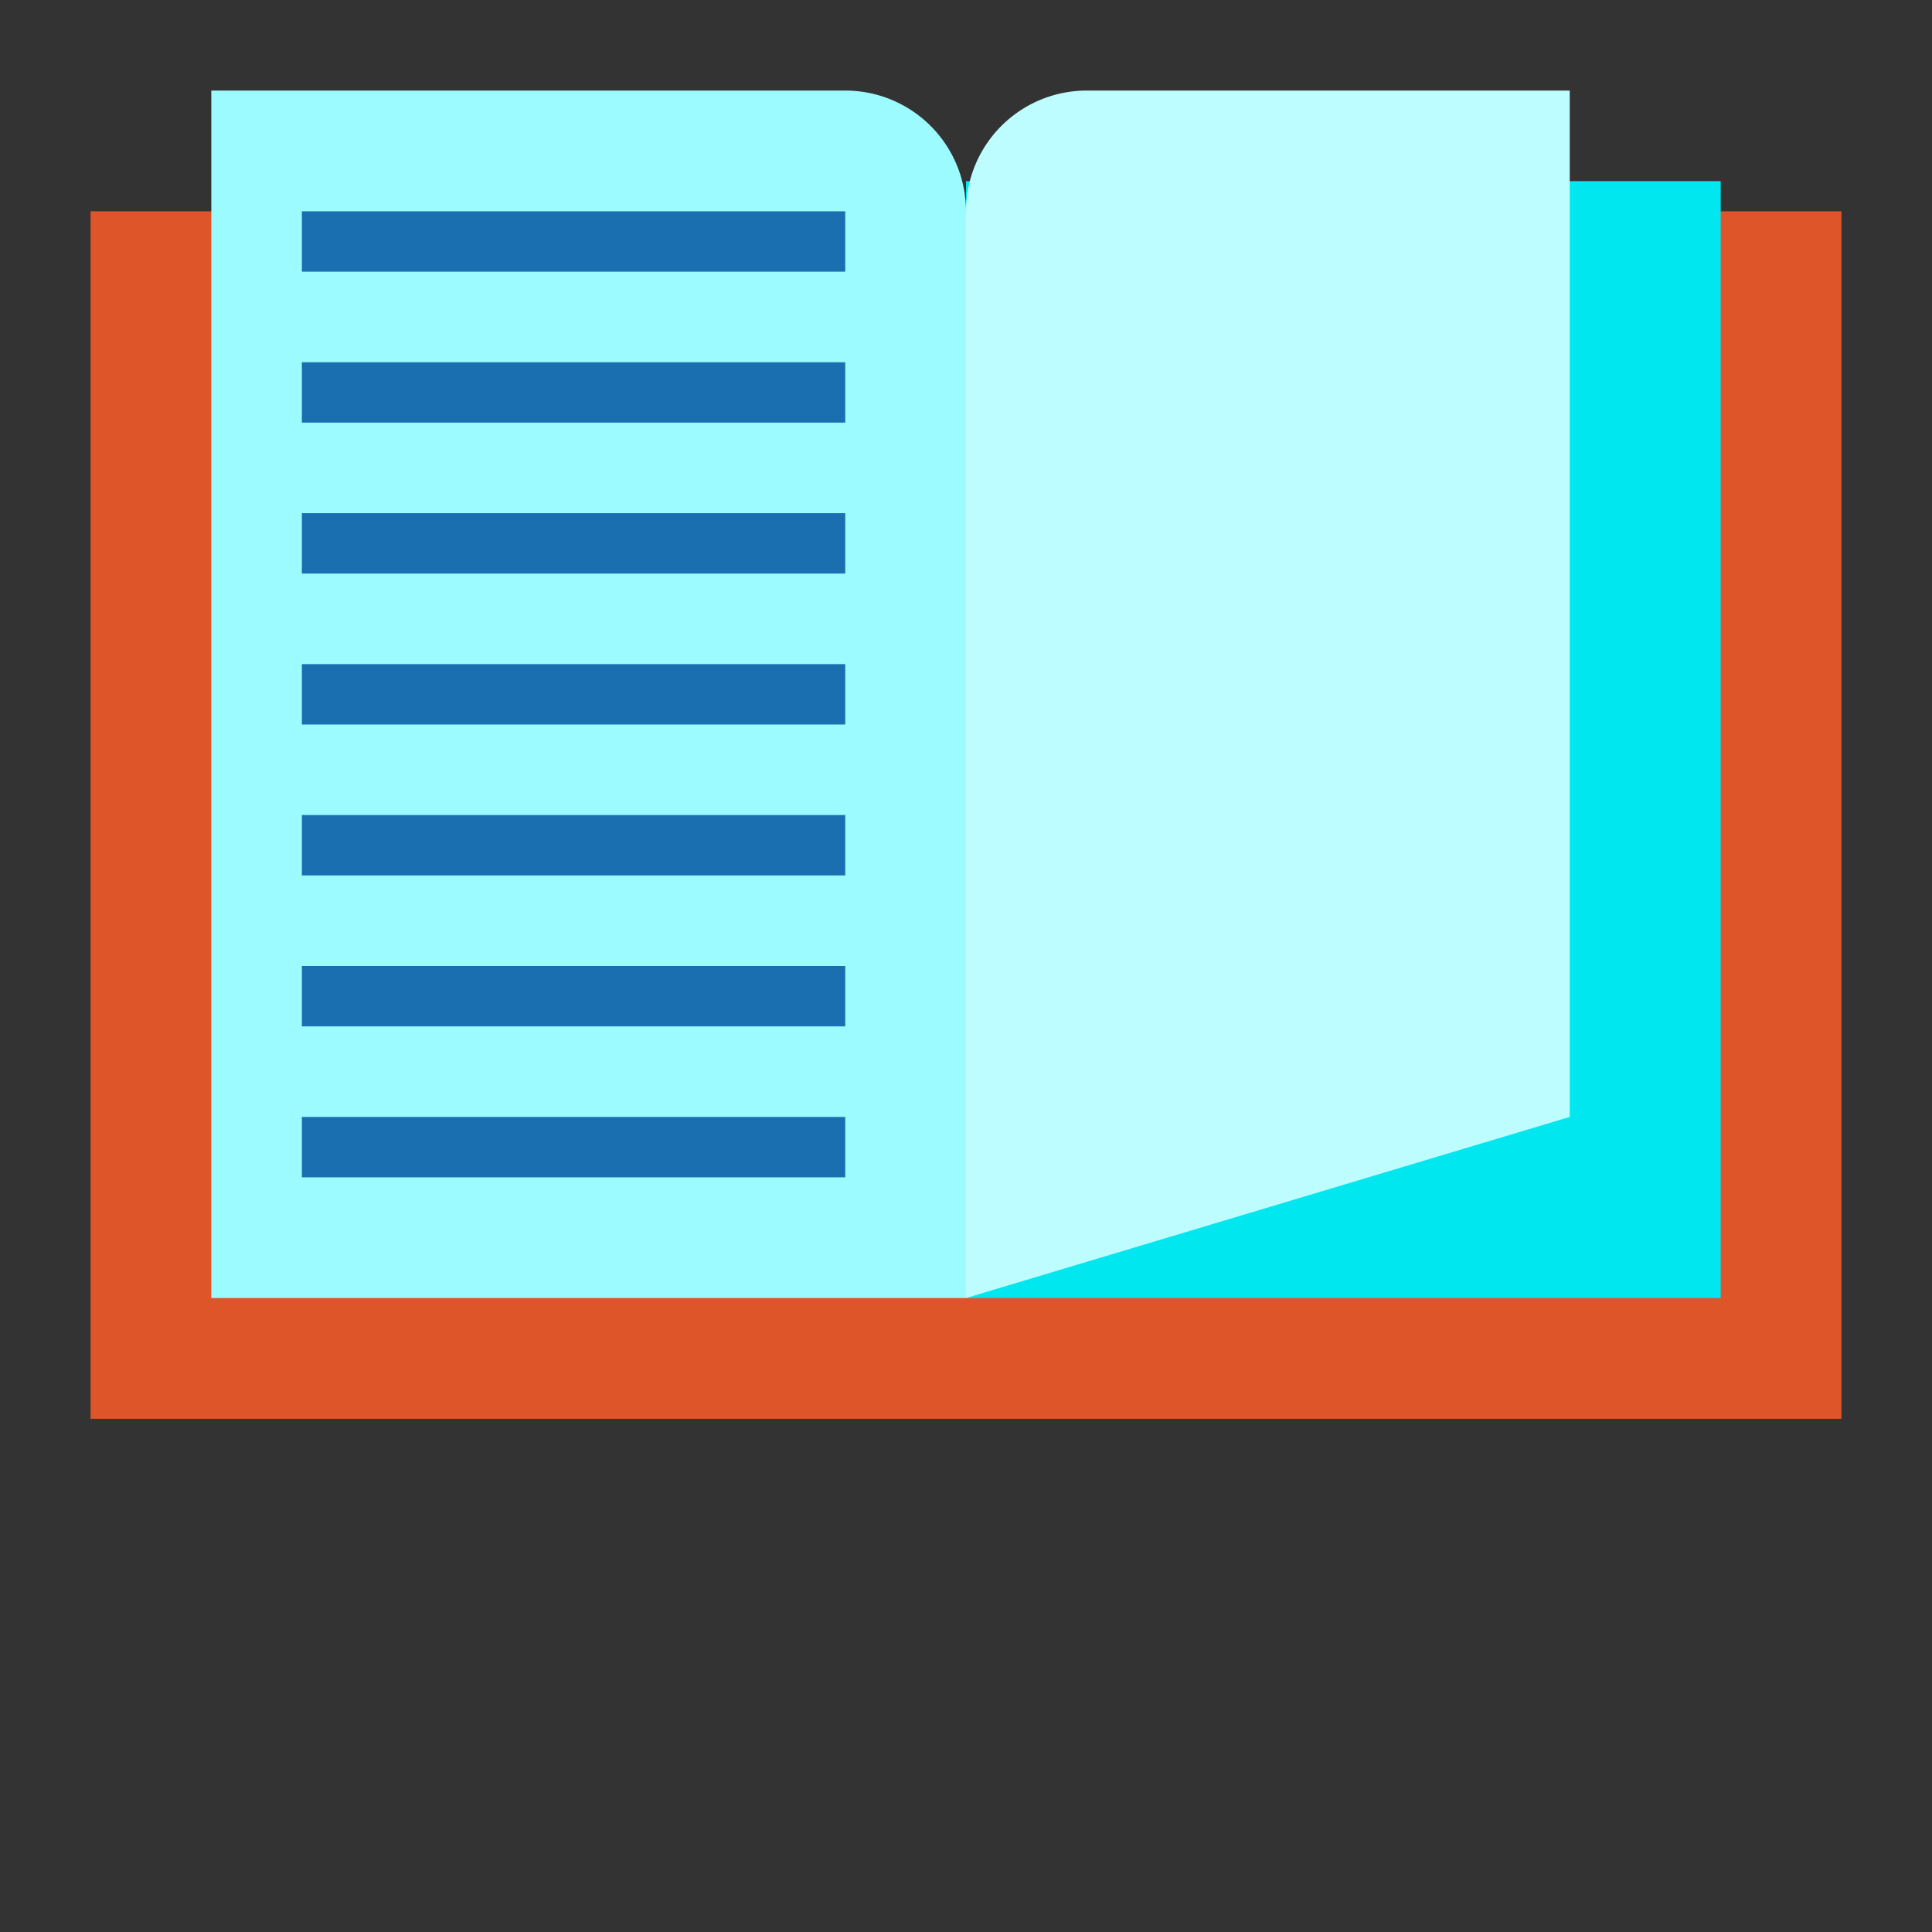 <svg xmlns="http://www.w3.org/2000/svg" viewBox="0 0 64 64"><rect x="0" y="0" width="64" height="64" fill="#333333" stroke="none"/><g data-name="open book-library-reading-study-education-book store"><rect width="58" height="40" x="3" y="7" fill="#dd5528"></rect><rect width="25" height="37" x="32" y="6" fill="#00e7f0"></rect><path fill="#9bfbff" d="M32,43H7V3H28a4,4,0,0,1,4,4Z"></path><path fill="#bdfdff" d="M32,43l20-6V3H36a4,4,0,0,0-4,4Z"></path><rect width="18" height="2" x="10" y="7" fill="#1a6fb0"></rect><rect width="18" height="2" x="10" y="12" fill="#1a6fb0"></rect><rect width="18" height="2" x="10" y="17" fill="#1a6fb0"></rect><rect width="18" height="2" x="10" y="22" fill="#1a6fb0"></rect><rect width="18" height="2" x="10" y="27" fill="#1a6fb0"></rect><rect width="18" height="2" x="10" y="32" fill="#1a6fb0"></rect><rect width="18" height="2" x="10" y="37" fill="#1a6fb0"></rect></g></svg>